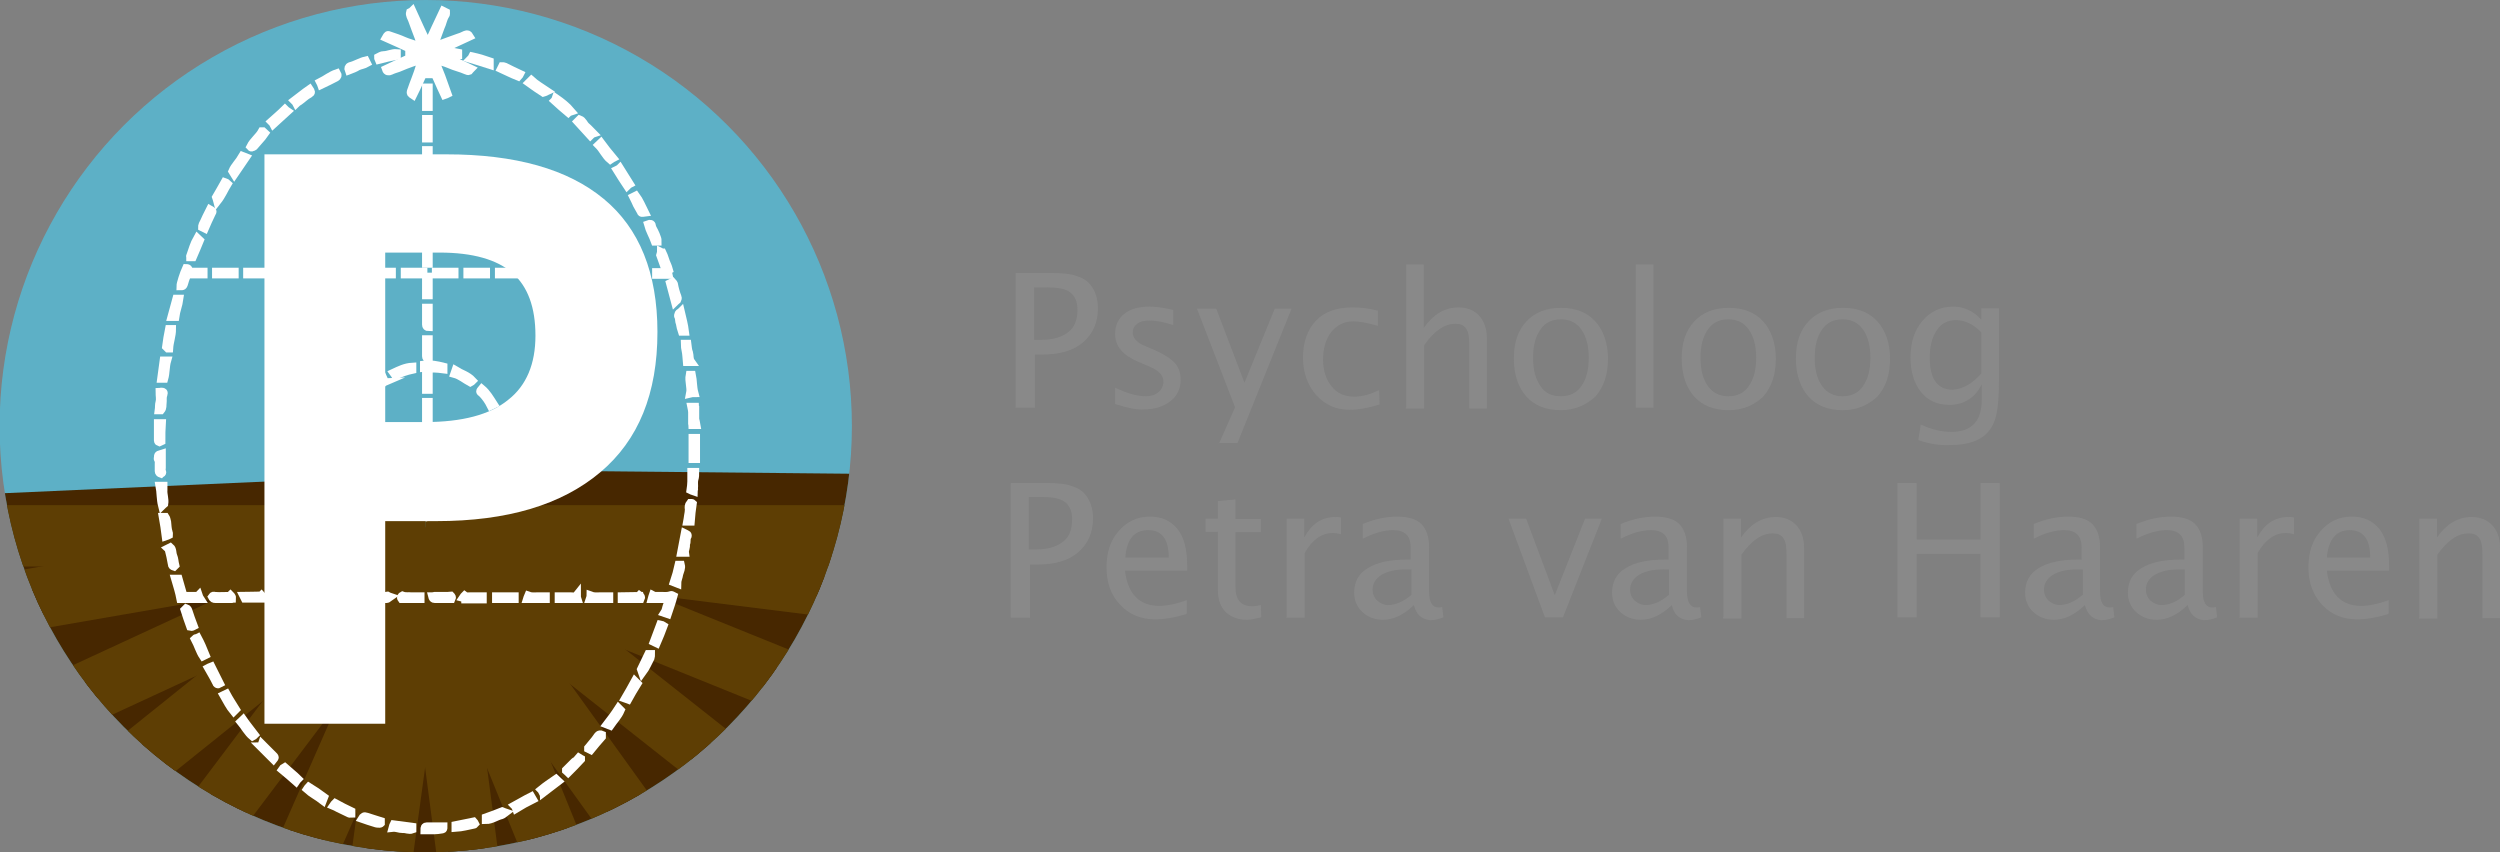 <?xml version="1.0" encoding="utf-8"?>
<!-- Generator: Adobe Illustrator 18.0.0, SVG Export Plug-In . SVG Version: 6.00 Build 0)  -->
<!DOCTYPE svg PUBLIC "-//W3C//DTD SVG 1.1//EN" "http://www.w3.org/Graphics/SVG/1.1/DTD/svg11.dtd">
<svg version="1.1" id="Layer_1" xmlns="http://www.w3.org/2000/svg" xmlns:xlink="http://www.w3.org/1999/xlink" x="0px" y="0px"
	 viewBox="1.3 594.2 610.7 208.2" enable-background="new 1.3 594.2 610.7 208.2" xml:space="preserve">
<rect x="1.3" y="594.2" width="610.7" height="208.2" fill="#808080" stroke="none"/>
<g>
	<path fill="#898989" d="M248.2,745v-32.8h8.9c2.6,0,4.6,0.2,5.9,0.7c1.4,0.4,2.6,1.1,3.5,2.2c1.1,1.4,1.8,3.3,1.8,5.7
		c0,3.5-1.2,6.2-3.6,8.3c-2.3,2-5.7,3-9.8,3h-2v13h-4.7V745z M252.7,728.4h1.9c2.8,0,4.9-0.7,6.4-1.9c1.6-1.2,2.2-3.1,2.2-5.5
		c0-1.9-0.6-3.3-1.8-4.2s-3.1-1.2-5.9-1.2h-2.9v12.8H252.7z"/>
	<path fill="#898989" d="M291.1,744.2c-2.9,0.9-5.5,1.3-7.5,1.3c-3.6,0-6.5-1.2-8.7-3.6c-2.2-2.3-3.3-5.4-3.3-9.1c0-3.7,1-6.7,3-8.9
		c2-2.3,4.5-3.5,7.6-3.5c2.9,0,5.1,1,6.8,3.1c1.6,2.1,2.3,5,2.3,8.8v1.3h-15.2c0.7,5.7,3.5,8.6,8.4,8.6c1.8,0,4-0.4,6.7-1.4v3.3
		H291.1z M276.2,730.4h10.6c0-4.5-1.7-6.7-5-6.7C278.4,723.7,276.5,725.9,276.2,730.4z"/>
	<path fill="#898989" d="M309.4,745c-1.3,0.3-2.6,0.6-3.5,0.6c-2.2,0-3.9-0.7-5.2-1.9c-1.2-1.2-1.9-3-1.9-5.4v-14.2h-3v-3.2h3v-4.3
		l4.3-0.4v4.8h6.2v3.2h-6.2v13.4c0,3.1,1.3,4.7,4.1,4.7c0.6,0,1.2-0.1,2.1-0.3L309.4,745L309.4,745z"/>
	<path fill="#898989" d="M315.6,745v-24.1h4.3v4.6c1.8-3.3,4.2-5,7.6-5c0.4,0,0.9,0,1.4,0.1v4.1c-0.8-0.2-1.4-0.3-2-0.3
		c-2.8,0-5.1,1.7-6.9,4.9v15.8h-4.5V745z"/>
	<path fill="#898989" d="M346.7,742c-2.6,2.5-5.1,3.6-7.6,3.6c-2,0-3.7-0.7-5-1.9c-1.3-1.2-2-2.8-2-4.7c0-2.7,1.1-4.7,3.3-6
		c2.2-1.4,5.4-2.1,9.5-2.1h1v-3c0-2.8-1.4-4.2-4.3-4.2c-2.2,0-4.7,0.7-7.4,2.1v-3.6c2.9-1.2,5.7-1.8,8.4-1.8s4.7,0.6,5.9,1.8
		c1.2,1.2,1.9,3.1,1.9,5.7v10.9c0,2.5,0.8,3.8,2.3,3.8c0.2,0,0.4,0,0.9-0.1l0.3,2.5c-1,0.4-2.1,0.7-3.2,0.7
		C348.6,745.5,347.2,744.3,346.7,742z M346.1,739.5v-6.2h-1.4c-2.5,0-4.3,0.4-5.9,1.3c-1.4,0.9-2.2,2.1-2.2,3.6c0,1,0.3,1.9,1.1,2.7
		c0.8,0.7,1.7,1.1,2.7,1.1C342.2,742,344.1,741.2,346.1,739.5z"/>
	<path fill="#898989" d="M378.7,745l-8.9-24.1h4.3l7,18.7l7.4-18.7h4.1l-9.5,24.1H378.7z"/>
	<path fill="#898989" d="M409.7,742c-2.6,2.5-5.1,3.6-7.6,3.6c-2,0-3.7-0.7-5-1.9c-1.3-1.2-2-2.8-2-4.7c0-2.7,1.1-4.7,3.3-6
		c2.2-1.4,5.4-2.1,9.5-2.1h1v-3c0-2.8-1.4-4.2-4.3-4.2c-2.2,0-4.7,0.7-7.4,2.1v-3.6c2.9-1.2,5.7-1.8,8.4-1.8c2.7,0,4.7,0.6,5.9,1.8
		c1.2,1.2,1.9,3.1,1.9,5.7v10.9c0,2.5,0.8,3.8,2.3,3.8c0.2,0,0.4,0,0.9-0.1l0.3,2.5c-1,0.4-2.1,0.7-3.2,0.7
		C411.5,745.5,410.2,744.3,409.7,742z M409,739.5v-6.2h-1.4c-2.5,0-4.3,0.4-5.9,1.3c-1.4,0.9-2.2,2.1-2.2,3.6c0,1,0.3,1.9,1.1,2.7
		c0.8,0.7,1.7,1.1,2.7,1.1C405.1,742,407,741.2,409,739.5z"/>
	<path fill="#898989" d="M422.3,745v-24.1h4.3v4.6c2.3-3.3,5.1-5,8.5-5c2.1,0,3.8,0.7,5,2c1.2,1.3,1.9,3.1,1.9,5.4v17.3h-4.3v-15.8
		c0-1.8-0.2-3-0.8-3.8s-1.3-1.1-2.6-1.1c-2.7,0-5.2,1.8-7.6,5.2v15.6h-4.5V745z"/>
	<path fill="#898989" d="M464.8,745v-32.8h4.7V726h15.6v-13.8h4.7V745h-4.7v-15.5h-15.6V745H464.8z"/>
	<path fill="#898989" d="M510.6,742c-2.6,2.5-5.1,3.6-7.6,3.6c-2,0-3.7-0.7-5-1.9c-1.3-1.2-2-2.8-2-4.7c0-2.7,1.1-4.7,3.3-6
		c2.2-1.4,5.4-2.1,9.5-2.1h1v-3c0-2.8-1.4-4.2-4.3-4.2c-2.2,0-4.7,0.7-7.4,2.1v-3.6c2.9-1.2,5.7-1.8,8.4-1.8c2.7,0,4.7,0.6,5.9,1.8
		c1.2,1.2,1.9,3.1,1.9,5.7v10.9c0,2.5,0.8,3.8,2.3,3.8c0.2,0,0.4,0,0.9-0.1l0.3,2.5c-1,0.4-2.1,0.7-3.2,0.7
		C512.5,745.5,511.2,744.3,510.6,742z M510.1,739.5v-6.2h-1.4c-2.5,0-4.3,0.4-5.9,1.3c-1.4,0.9-2.2,2.1-2.2,3.6c0,1,0.3,1.9,1.1,2.7
		c0.8,0.7,1.7,1.1,2.7,1.1C506.2,742,508,741.2,510.1,739.5z"/>
	<path fill="#898989" d="M535.7,742c-2.6,2.5-5.1,3.6-7.6,3.6c-2,0-3.7-0.7-5-1.9s-2-2.8-2-4.7c0-2.7,1.1-4.7,3.3-6
		c2.2-1.4,5.4-2.1,9.5-2.1h1v-3c0-2.8-1.4-4.2-4.3-4.2c-2.2,0-4.7,0.7-7.4,2.1v-3.6c2.9-1.2,5.7-1.8,8.4-1.8c2.7,0,4.7,0.6,5.9,1.8
		c1.2,1.2,1.9,3.1,1.9,5.7v10.9c0,2.5,0.8,3.8,2.3,3.8c0.2,0,0.4,0,0.9-0.1l0.3,2.5c-1,0.4-2.1,0.7-3.2,0.7
		C537.6,745.5,536.3,744.3,535.7,742z M535,739.5v-6.2h-1.4c-2.5,0-4.3,0.4-5.9,1.3c-1.5,0.9-2.2,2.1-2.2,3.6c0,1,0.3,1.9,1.1,2.7
		c0.8,0.7,1.7,1.1,2.7,1.1C531.2,742,533.1,741.2,535,739.5z"/>
	<path fill="#898989" d="M548.4,745v-24.1h4.3v4.6c1.8-3.3,4.2-5,7.6-5c0.4,0,0.9,0,1.4,0.1v4.1c-0.8-0.2-1.4-0.3-2-0.3
		c-2.8,0-5.1,1.7-6.9,4.9v15.8h-4.5V745z"/>
	<path fill="#898989" d="M584.7,744.2c-2.9,0.9-5.5,1.3-7.5,1.3c-3.6,0-6.5-1.2-8.7-3.6s-3.3-5.4-3.3-9.1c0-3.7,1-6.7,3-8.9
		c2-2.3,4.5-3.5,7.6-3.5c2.9,0,5.1,1,6.8,3.1c1.6,2.1,2.3,5,2.3,8.8v1.3h-15.2c0.7,5.7,3.5,8.6,8.4,8.6c1.8,0,4-0.4,6.7-1.4v3.3
		H584.7z M569.7,730.4h10.6c0-4.5-1.7-6.7-5-6.7C572,723.7,570.1,725.9,569.7,730.4z"/>
	<path fill="#898989" d="M592.3,745v-24.1h4.3v4.6c2.3-3.3,5.1-5,8.5-5c2.1,0,3.8,0.7,5,2c1.2,1.3,1.9,3.1,1.9,5.4v17.3h-4.3v-15.8
		c0-1.8-0.2-3-0.8-3.8s-1.3-1.1-2.6-1.1c-2.7,0-5.2,1.8-7.6,5.2v15.6h-4.5V745z"/>
</g>
<g>
	<path fill="#898989" d="M249.4,693.8v-32.9h8.9c2.6,0,4.6,0.2,5.9,0.7c1.4,0.4,2.6,1.1,3.5,2.2c1.1,1.4,1.8,3.3,1.8,5.7
		c0,3.5-1.2,6.2-3.6,8.3c-2.3,2-5.7,3-9.8,3h-2v13H249.4L249.4,693.8z M254,677.2h1.9c2.8,0,4.9-0.7,6.4-1.9
		c1.6-1.2,2.2-3.1,2.2-5.5c0-1.9-0.6-3.3-1.8-4.2c-1.2-0.9-3.1-1.2-5.9-1.2h-2.9v12.8H254z"/>
	<path fill="#898989" d="M273.7,692.9v-4c2.9,1.4,5.4,2.1,7.5,2.1c1.2,0,2.3-0.3,3.1-1c0.8-0.7,1.2-1.6,1.2-2.6
		c0-1.5-1.1-2.7-3.5-3.7l-2.6-1.1c-3.8-1.6-5.7-3.8-5.7-6.8c0-2.1,0.8-3.8,2.2-4.9c1.4-1.2,3.6-1.8,6.1-1.8c1.3,0,3,0.2,5,0.6
		l0.9,0.2v3.7c-2.5-0.8-4.3-1.1-5.8-1.1c-1.2,0-2.3,0.2-3,0.8c-0.8,0.6-1.1,1.3-1.1,2.2c0,1.3,1.1,2.5,3.2,3.3l2.1,0.9
		c2.3,1,4,2.1,5,3.2c1,1.1,1.4,2.5,1.4,4.1c0,2.1-0.8,3.9-2.5,5.2c-1.7,1.3-3.8,2-6.4,2C279.1,694.4,276.6,693.8,273.7,692.9z"/>
	<path fill="#898989" d="M299.1,702.5l3.9-8.8l-9.3-24.1h4.7l6.9,18.1l7.4-18.1h4.1l-13.2,32.8h-4.6V702.5z"/>
	<path fill="#898989" d="M338.3,693c-2.8,0.9-5.2,1.3-7.4,1.3c-3.2,0-5.9-1.2-8.1-3.6c-2.1-2.5-3.2-5.5-3.2-9.1
		c0-3.9,1.1-6.9,3.2-9.1c2.1-2.2,5.1-3.2,8.9-3.2c1.9,0,4,0.2,6.2,0.8v3.7c-2.5-0.7-4.5-1.1-6-1.1c-2.2,0-4,0.9-5.4,2.6
		c-1.3,1.7-2,3.9-2,6.7c0,2.7,0.7,4.9,2.1,6.6c1.3,1.7,3.2,2.5,5.5,2.5c2,0,4-0.6,6.1-1.6L338.3,693L338.3,693z"/>
	<path fill="#898989" d="M344.8,693.8v-35h4.3v15.5c2.3-3.3,5.1-5,8.5-5c2.1,0,3.8,0.7,5,2c1.2,1.3,1.9,3.1,1.9,5.4v17.3h-4.3v-15.8
		c0-1.8-0.2-3-0.8-3.8c-0.6-0.8-1.3-1.1-2.6-1.1c-2.7,0-5.2,1.8-7.6,5.2V694h-4.5V693.8z"/>
	<path fill="#898989" d="M382.6,694.4c-3.6,0-6.4-1.1-8.4-3.3c-2-2.2-3.1-5.4-3.1-9.3c0-3.9,1-6.9,3.1-9.1c2-2.2,4.9-3.3,8.4-3.3
		c3.6,0,6.4,1.1,8.4,3.3c2,2.2,3.1,5.4,3.1,9.1c0,3.9-1,6.9-3.1,9.3C388.8,693.1,386,694.4,382.6,694.4z M382.6,691
		c2.1,0,3.9-0.8,5-2.5c1.2-1.7,1.8-3.9,1.8-6.9c0-2.9-0.6-5.2-1.8-6.9c-1.2-1.7-2.9-2.5-5-2.5c-2.1,0-3.9,0.8-5,2.5
		c-1.2,1.7-1.8,3.9-1.8,6.9c0,3,0.6,5.2,1.8,6.9C378.7,690.2,380.3,691,382.6,691z"/>
	<path fill="#898989" d="M400.9,693.8v-35h4.3v35H400.9z"/>
	<path fill="#898989" d="M423.6,694.4c-3.6,0-6.4-1.1-8.4-3.3c-2-2.2-3.1-5.4-3.1-9.3c0-3.9,1-6.9,3.1-9.1c2-2.2,4.9-3.3,8.4-3.3
		c3.6,0,6.4,1.1,8.4,3.3c2,2.2,3.1,5.4,3.1,9.1c0,3.9-1,6.9-3.1,9.3C429.9,693.1,427.1,694.4,423.6,694.4z M423.5,691
		c2.1,0,3.9-0.8,5-2.5c1.2-1.7,1.8-3.9,1.8-6.9c0-2.9-0.6-5.2-1.8-6.9s-2.9-2.5-5-2.5s-3.9,0.8-5,2.5c-1.2,1.7-1.8,3.9-1.8,6.9
		c0,3,0.6,5.2,1.8,6.9C419.7,690.2,421.4,691,423.5,691z"/>
	<path fill="#898989" d="M451.5,694.4c-3.6,0-6.4-1.1-8.4-3.3c-2-2.2-3.1-5.4-3.1-9.3c0-3.9,1-6.9,3.1-9.1c2-2.2,4.9-3.3,8.4-3.3
		c3.6,0,6.4,1.1,8.4,3.3c2,2.2,3.1,5.4,3.1,9.1c0,3.9-1,6.9-3.1,9.3C457.7,693.1,455,694.4,451.5,694.4z M451.4,691
		c2.1,0,3.9-0.8,5-2.5c1.2-1.7,1.8-3.9,1.8-6.9c0-2.9-0.6-5.2-1.8-6.9s-2.9-2.5-5-2.5c-2.1,0-3.9,0.8-5,2.5
		c-1.2,1.7-1.8,3.9-1.8,6.9c0,3,0.6,5.2,1.8,6.9C447.6,690.2,449.3,691,451.4,691z"/>
	<path fill="#898989" d="M469.9,701.7l0.6-3.8c2.6,1.2,5,1.8,7.5,1.8c4.9,0,7.4-2.6,7.4-7.8v-3.8c-0.8,1.6-1.8,2.8-3.2,3.7
		c-1.4,0.9-3,1.3-4.7,1.3c-2.9,0-5.2-1-6.9-3.1c-1.7-2.1-2.6-4.9-2.6-8.5c0-3.7,1-6.7,2.9-8.9c1.9-2.3,4.5-3.5,7.5-3.5
		c2.7,0,5,1.1,6.9,3.2v-2.8h4.3v17.5c0,3.8-0.2,6.6-0.6,8.4c-0.4,1.8-1.1,3.3-2.2,4.5c-1.9,2-4.9,3-8.9,3
		C475.1,703.1,472.5,702.6,469.9,701.7z M485.3,685.4v-10c-1.9-2-4-3-6.2-3c-2,0-3.6,0.8-4.7,2.5c-1.1,1.6-1.7,3.8-1.7,6.7
		c0,5.2,1.9,7.8,5.6,7.8C480.6,689.3,483.1,688,485.3,685.4z"/>
</g>
<g>
	<g>
		<circle id="XMLID_2_" fill="#5DB0C6" cx="105.3" cy="698.3" r="104.1"/>
	</g>
	<g>
		<g>
			<g>
				<defs>
					<circle id="SVGID_55_" cx="105.3" cy="698.3" r="104.1"/>
				</defs>
				<clipPath id="SVGID_1_">
					<use xlink:href="#SVGID_55_"  overflow="visible"/>
				</clipPath>
				
					<line clip-path="url(#SVGID_1_)" fill="none" stroke="#472700" stroke-width="30" stroke-miterlimit="10" x1="105.3" y1="725.1" x2="105.3" y2="853.2"/>
			</g>
		</g>
	</g>
	<g>
		<g>
			<g>
				<defs>
					<circle id="SVGID_57_" cx="105.3" cy="698.3" r="104.1"/>
				</defs>
				<clipPath id="SVGID_2_">
					<use xlink:href="#SVGID_57_"  overflow="visible"/>
				</clipPath>
				
					<line clip-path="url(#SVGID_2_)" fill="none" stroke="#472700" stroke-width="30" stroke-miterlimit="10" x1="105.3" y1="725.1" x2="138.7" y2="847.8"/>
			</g>
		</g>
	</g>
	<g>
		<g>
			<g>
				<defs>
					<circle id="SVGID_59_" cx="105.3" cy="698.3" r="104.1"/>
				</defs>
				<clipPath id="SVGID_3_">
					<use xlink:href="#SVGID_59_"  overflow="visible"/>
				</clipPath>
				
					<line clip-path="url(#SVGID_3_)" fill="none" stroke="#472700" stroke-width="30" stroke-miterlimit="10" x1="105.3" y1="725.1" x2="170.3" y2="841.5"/>
			</g>
		</g>
	</g>
	<g>
		<g>
			<g>
				<defs>
					<circle id="SVGID_61_" cx="105.3" cy="698.3" r="104.1"/>
				</defs>
				<clipPath id="SVGID_4_">
					<use xlink:href="#SVGID_61_"  overflow="visible"/>
				</clipPath>
				
					<line clip-path="url(#SVGID_4_)" fill="none" stroke="#472700" stroke-width="30" stroke-miterlimit="10" x1="105.3" y1="725.1" x2="207.6" y2="831"/>
			</g>
		</g>
	</g>
	<g>
		<g>
			<g>
				<defs>
					<circle id="SVGID_63_" cx="105.3" cy="698.3" r="104.1"/>
				</defs>
				<clipPath id="SVGID_5_">
					<use xlink:href="#SVGID_63_"  overflow="visible"/>
				</clipPath>
				
					<line clip-path="url(#SVGID_5_)" fill="none" stroke="#472700" stroke-width="30" stroke-miterlimit="10" x1="105.3" y1="725.1" x2="225.7" y2="794.5"/>
			</g>
		</g>
	</g>
	<g>
		<g>
			<g>
				<defs>
					<circle id="SVGID_65_" cx="105.3" cy="698.3" r="104.1"/>
				</defs>
				<clipPath id="SVGID_6_">
					<use xlink:href="#SVGID_65_"  overflow="visible"/>
				</clipPath>
				
					<line clip-path="url(#SVGID_6_)" fill="none" stroke="#472700" stroke-width="30" stroke-miterlimit="10" x1="105.3" y1="725.1" x2="231.1" y2="758"/>
			</g>
		</g>
	</g>
	<g>
		<g>
			<g>
				<defs>
					<circle id="SVGID_67_" cx="105.3" cy="698.3" r="104.1"/>
				</defs>
				<clipPath id="SVGID_7_">
					<use xlink:href="#SVGID_67_"  overflow="visible"/>
				</clipPath>
				
					<line clip-path="url(#SVGID_7_)" fill="none" stroke="#472700" stroke-width="30" stroke-miterlimit="10" x1="105.3" y1="723.9" x2="226.8" y2="725.1"/>
			</g>
		</g>
	</g>
	<g>
		<g>
			<g>
				<defs>
					<circle id="SVGID_69_" cx="105.3" cy="698.3" r="104.1"/>
				</defs>
				<clipPath id="SVGID_8_">
					<use xlink:href="#SVGID_69_"  overflow="visible"/>
				</clipPath>
				
					<line clip-path="url(#SVGID_8_)" fill="none" stroke="#472700" stroke-width="30" stroke-miterlimit="10" x1="107.4" y1="725.1" x2="44" y2="832.3"/>
			</g>
		</g>
	</g>
	<g>
		<g>
			<g>
				<defs>
					<circle id="SVGID_71_" cx="105.3" cy="698.3" r="104.1"/>
				</defs>
				<clipPath id="SVGID_9_">
					<use xlink:href="#SVGID_71_"  overflow="visible"/>
				</clipPath>
				
					<line clip-path="url(#SVGID_9_)" fill="none" stroke="#472700" stroke-width="30" stroke-miterlimit="10" x1="105.3" y1="726" x2="13.1" y2="821"/>
			</g>
		</g>
	</g>
	<g>
		<g>
			<g>
				<defs>
					<circle id="SVGID_73_" cx="105.3" cy="698.3" r="104.1"/>
				</defs>
				<clipPath id="SVGID_10_">
					<use xlink:href="#SVGID_73_"  overflow="visible"/>
				</clipPath>
				
					<line clip-path="url(#SVGID_10_)" fill="none" stroke="#472700" stroke-width="30" stroke-miterlimit="10" x1="105.3" y1="723.9" x2="-30.4" y2="813.5"/>
			</g>
		</g>
	</g>
	<g>
		<g>
			<g>
				<defs>
					<circle id="SVGID_75_" cx="105.3" cy="698.3" r="104.1"/>
				</defs>
				<clipPath id="SVGID_11_">
					<use xlink:href="#SVGID_75_"  overflow="visible"/>
				</clipPath>
				
					<line clip-path="url(#SVGID_11_)" fill="none" stroke="#472700" stroke-width="30" stroke-miterlimit="10" x1="105.3" y1="723.9" x2="-57.7" y2="775"/>
			</g>
		</g>
	</g>
	<g>
		<g>
			<g>
				<defs>
					<circle id="SVGID_77_" cx="105.3" cy="698.3" r="104.1"/>
				</defs>
				<clipPath id="SVGID_12_">
					<use xlink:href="#SVGID_77_"  overflow="visible"/>
				</clipPath>
				
					<line clip-path="url(#SVGID_12_)" fill="none" stroke="#472700" stroke-width="30" stroke-miterlimit="10" x1="105.3" y1="725.1" x2="-56.1" y2="732.3"/>
			</g>
		</g>
	</g>
	<g>
		<g>
			<g>
				<defs>
					<circle id="SVGID_79_" cx="105.3" cy="698.3" r="104.1"/>
				</defs>
				<clipPath id="SVGID_13_">
					<use xlink:href="#SVGID_79_"  overflow="visible"/>
				</clipPath>
				
					<line clip-path="url(#SVGID_13_)" fill="none" stroke="#472700" stroke-width="30" stroke-miterlimit="10" x1="110" y1="725.1" x2="70.8" y2="852.5"/>
			</g>
		</g>
	</g>
	<g>
		<g>
			<g>
				<defs>
					<circle id="SVGID_81_" cx="105.3" cy="698.3" r="104.1"/>
				</defs>
				<clipPath id="SVGID_14_">
					<use xlink:href="#SVGID_81_"  overflow="visible"/>
				</clipPath>
				
					<line clip-path="url(#SVGID_14_)" fill="none" stroke="#5E3E04" stroke-width="15" stroke-miterlimit="10" x1="89" y1="844.5" x2="105.3" y2="725.1"/>
			</g>
		</g>
	</g>
	<g>
		<g>
			<g>
				<defs>
					<circle id="SVGID_83_" cx="105.3" cy="698.3" r="104.1"/>
				</defs>
				<clipPath id="SVGID_15_">
					<use xlink:href="#SVGID_83_"  overflow="visible"/>
				</clipPath>
				
					<line clip-path="url(#SVGID_15_)" fill="none" stroke="#5E3E04" stroke-width="15" stroke-miterlimit="10" x1="58.1" y1="843.1" x2="110" y2="725.1"/>
			</g>
		</g>
	</g>
	<g>
		<g>
			<g>
				<defs>
					<circle id="SVGID_85_" cx="105.3" cy="698.3" r="104.1"/>
				</defs>
				<clipPath id="SVGID_16_">
					<use xlink:href="#SVGID_85_"  overflow="visible"/>
				</clipPath>
				
					<line clip-path="url(#SVGID_16_)" fill="none" stroke="#5E3E04" stroke-width="15" stroke-miterlimit="10" x1="30.5" y1="824.3" x2="105.3" y2="725.1"/>
			</g>
		</g>
	</g>
	<g>
		<g>
			<g>
				<defs>
					<circle id="SVGID_87_" cx="105.3" cy="698.3" r="104.1"/>
				</defs>
				<clipPath id="SVGID_17_">
					<use xlink:href="#SVGID_87_"  overflow="visible"/>
				</clipPath>
				
					<line clip-path="url(#SVGID_17_)" fill="none" stroke="#5E3E04" stroke-width="15" stroke-miterlimit="10" x1="8.5" y1="801.6" x2="105.3" y2="723.9"/>
			</g>
		</g>
	</g>
	<g>
		<g>
			<g>
				<defs>
					<circle id="SVGID_89_" cx="105.3" cy="698.3" r="104.1"/>
				</defs>
				<clipPath id="SVGID_18_">
					<use xlink:href="#SVGID_89_"  overflow="visible"/>
				</clipPath>
				
					<line clip-path="url(#SVGID_18_)" fill="none" stroke="#5E3E04" stroke-width="15" stroke-miterlimit="10" x1="-13.4" y1="780" x2="105.3" y2="725.1"/>
			</g>
		</g>
	</g>
	<g>
		<g>
			<g>
				<defs>
					<circle id="SVGID_91_" cx="105.3" cy="698.3" r="104.1"/>
				</defs>
				<clipPath id="SVGID_19_">
					<use xlink:href="#SVGID_91_"  overflow="visible"/>
				</clipPath>
				
					<line clip-path="url(#SVGID_19_)" fill="none" stroke="#5E3E04" stroke-width="15" stroke-miterlimit="10" x1="-25" y1="746.5" x2="105.3" y2="723.9"/>
			</g>
		</g>
	</g>
	<g>
		<g>
			<g>
				<defs>
					<circle id="SVGID_93_" cx="105.3" cy="698.3" r="104.1"/>
				</defs>
				<clipPath id="SVGID_20_">
					<use xlink:href="#SVGID_93_"  overflow="visible"/>
				</clipPath>
				
					<line clip-path="url(#SVGID_20_)" fill="none" stroke="#5E3E04" stroke-width="15" stroke-miterlimit="10" x1="-32.6" y1="725.1" x2="105.3" y2="725.1"/>
			</g>
		</g>
	</g>
	<g>
		<g>
			<g>
				<defs>
					<circle id="SVGID_95_" cx="105.3" cy="698.3" r="104.1"/>
				</defs>
				<clipPath id="SVGID_21_">
					<use xlink:href="#SVGID_95_"  overflow="visible"/>
				</clipPath>
				
					<line clip-path="url(#SVGID_21_)" fill="none" stroke="#5E3E04" stroke-width="15" stroke-miterlimit="10" x1="121.2" y1="846.5" x2="105.3" y2="725.1"/>
			</g>
		</g>
	</g>
	<g>
		<g>
			<g>
				<defs>
					<circle id="SVGID_97_" cx="105.3" cy="698.3" r="104.1"/>
				</defs>
				<clipPath id="SVGID_22_">
					<use xlink:href="#SVGID_97_"  overflow="visible"/>
				</clipPath>
				
					<line clip-path="url(#SVGID_22_)" fill="none" stroke="#5E3E04" stroke-width="15" stroke-miterlimit="10" x1="154.1" y1="845.1" x2="105.3" y2="725.1"/>
			</g>
		</g>
	</g>
	<g>
		<g>
			<g>
				<defs>
					<circle id="SVGID_99_" cx="105.3" cy="698.3" r="104.1"/>
				</defs>
				<clipPath id="SVGID_23_">
					<use xlink:href="#SVGID_99_"  overflow="visible"/>
				</clipPath>
				
					<line clip-path="url(#SVGID_23_)" fill="none" stroke="#5E3E04" stroke-width="15" stroke-miterlimit="10" x1="185.2" y1="836.1" x2="105.3" y2="725.1"/>
			</g>
		</g>
	</g>
	<g>
		<g>
			<g>
				<defs>
					<circle id="SVGID_101_" cx="105.3" cy="698.3" r="104.1"/>
				</defs>
				<clipPath id="SVGID_24_">
					<use xlink:href="#SVGID_101_"  overflow="visible"/>
				</clipPath>
				
					<line clip-path="url(#SVGID_24_)" fill="none" stroke="#5E3E04" stroke-width="15" stroke-miterlimit="10" x1="199.5" y1="798.3" x2="105.3" y2="723.9"/>
			</g>
		</g>
	</g>
	<g>
		<g>
			<g>
				<defs>
					<circle id="SVGID_103_" cx="105.3" cy="698.3" r="104.1"/>
				</defs>
				<clipPath id="SVGID_25_">
					<use xlink:href="#SVGID_103_"  overflow="visible"/>
				</clipPath>
				
					<line clip-path="url(#SVGID_25_)" fill="none" stroke="#5E3E04" stroke-width="15" stroke-miterlimit="10" x1="209.4" y1="767.2" x2="105.3" y2="725.1"/>
			</g>
		</g>
	</g>
	<g>
		<g>
			<g>
				<defs>
					<circle id="SVGID_105_" cx="105.3" cy="698.3" r="104.1"/>
				</defs>
				<clipPath id="SVGID_26_">
					<use xlink:href="#SVGID_105_"  overflow="visible"/>
				</clipPath>
				
					<line clip-path="url(#SVGID_26_)" fill="none" stroke="#5E3E04" stroke-width="15" stroke-miterlimit="10" x1="217.4" y1="739.1" x2="105.3" y2="725.1"/>
			</g>
		</g>
	</g>
	<g>
		<g>
			<g>
				<defs>
					<circle id="SVGID_107_" cx="105.3" cy="698.3" r="104.1"/>
				</defs>
				<clipPath id="SVGID_27_">
					<use xlink:href="#SVGID_107_"  overflow="visible"/>
				</clipPath>
				
					<line clip-path="url(#SVGID_27_)" fill="none" stroke="#5E3E04" stroke-width="15" stroke-miterlimit="10" x1="216.5" y1="725.1" x2="105.3" y2="725.1"/>
			</g>
		</g>
	</g>
</g>
<g>
	<path fill="#FFFFFF" d="M161.9,675.3c0,15-4.6,26.4-14,34.3c-9.4,7.9-22.6,11.9-40,11.9H95.4V771H65.9V631.9h44.4
		c16.9,0,29.7,3.6,38.5,10.9C157.5,650,161.9,660.9,161.9,675.3z M95.4,697.3h9.7c9.1,0,15.9-1.8,20.3-5.4c4.5-3.5,6.7-8.8,6.7-15.7
		c0-7-1.9-12-5.6-15.3c-3.8-3.3-9.7-5-17.8-5H95.4V697.3z"/>
</g>
<g>
	<path fill="#FFFFFF" stroke="#FFFFFF" stroke-width="2" stroke-miterlimit="10" d="M109,607.6c2.4,1.1,4.8,2.2,7.3,3.4
		c-0.2,0.2-0.3,0.4-0.4,0.5c-0.2,0.1-0.5,0-0.7-0.1c-1.3-0.6-2.8-0.9-4.1-1.5c-1.1-0.5-2.4-0.7-3.7-1.5c0.6,1.7,1.1,3.1,1.7,4.5
		c0.5,1.4,1,2.8,1.5,4.2c-0.2,0.1-0.4,0.2-0.7,0.3c-1.2-2.5-2.2-5.1-3.6-7.7c-0.2,1,0,1.8-0.1,2.6c-0.2,0-0.3,0-0.6,0
		c0-0.5,0-1.1,0-1.7c-0.1,0-0.1,0-0.2,0c-0.5,1.1-1.1,2.2-1.6,3.4c-0.5,1.1-1,2.2-1.6,3.4c-0.6-0.4-0.6-0.4-0.5-0.9
		c0.7-2.1,1.6-4.1,2.2-6.2c0.2-0.6,0.5-1.1,0.8-1.8c-0.4,0.2-0.5,0.2-0.7,0.3c-0.6,0.2-1.2,0.4-1.8,0.6c-1.2,0.4-2.4,0.9-3.6,1.4
		c-0.6,0.2-1.3,0.4-1.9,0.7c-0.4,0.2-0.9,0.2-1.1-0.4c2.4-1.1,4.8-2.3,7.5-3.5c-0.7,0-1.2,0-1.8,0c0-0.2,0-0.4,0-0.6
		c0.4-0.1,0.8-0.2,1.3-0.4c-2.4-1.1-4.7-2.2-7-3.2c0.4-0.7,0.4-0.7,0.9-0.5c1.2,0.4,2.4,0.8,3.5,1.3c1.1,0.5,2.3,0.7,3.4,1.3
		c0.2,0.2,0.6,0.1,1,0.2c-0.1-0.2-0.1-0.4-0.2-0.5c-0.2-0.6-0.4-1.2-0.6-1.8c-0.5-1.4-1.1-2.8-1.6-4.3c-0.2-0.6-0.7-1.2-0.5-1.9
		c0.2-0.1,0.4-0.2,0.5-0.3c1.2,2.7,2.5,5.4,3.8,8.2c1.3-2.8,2.5-5.5,3.8-8.2c0.2,0.1,0.4,0.2,0.6,0.3c0,0.2,0.1,0.5-0.1,0.7
		c-0.6,0.9-0.7,2-1.2,3c-0.4,1-0.7,2-1.1,3c-0.2,0.5-0.4,1.1-0.7,1.7c0.5-0.1,0.8-0.2,1.1-0.3c1.6-0.7,3.2-1.2,4.8-1.8
		c0.7-0.2,1.4-0.5,2-0.8c0.5-0.2,0.7-0.1,1,0.4c-2.4,1.1-4.7,2.2-7.1,3.3c1.5,0.2,2.9,0.4,4.3,0.7c0,0.2,0,0.4,0,0.5
		c-0.1,0-0.1,0.1-0.2,0.1c-0.5,0-1,0-1.5-0.2c-0.4-0.2-0.9,0.1-1.4-0.2c-0.4-0.2-0.9,0-1.4,0C109,607.5,109,607.6,109,607.6z"/>
	<path fill="#FFFFFF" stroke="#FFFFFF" stroke-width="2" stroke-miterlimit="10" d="M105.6,703.8c-0.6,0.3-1.1-0.1-1.5-0.4
		c-0.4-0.4-0.7-0.9-0.6-1.5c0.1-1.4,0.7-2,2.1-2c1.3,0,1.9,0.6,2,2c0,0.6-0.2,1.2-0.6,1.6C106.7,703.6,106.3,704.1,105.6,703.8z"/>
	<path fill="#FFFFFF" stroke="#FFFFFF" stroke-width="2" stroke-miterlimit="10" d="M44.1,735.6c0.3,0,0.6,0,0.8,0
		c0.4,1.4,0.8,2.8,1.2,4.2c1.2,0,2.4,0,3.5,0c0.1,0,0.1-0.1,0.2-0.2c0.1,0.3,0.2,0.6,0.4,0.9c-1.7,0-3.2,0-4.8,0
		C45.1,738.9,44.6,737.3,44.1,735.6z"/>
	<path fill="#FFFFFF" stroke="#FFFFFF" stroke-width="2" stroke-miterlimit="10" d="M164.4,744.2c-0.3-0.1-0.5-0.2-0.8-0.3
		c0.4-0.6,0.4-1.2,0.6-1.7c0.2-0.5,0.4-1,0.5-1.7c-1.4,0-2.7,0-4.2,0c0.1-0.4,0.2-0.6,0.3-0.9c0.2,0.1,0.3,0.2,0.4,0.2
		c0.6,0,1.1,0,1.7,0c0.8,0,1.5,0.1,2.3-0.2c0.1-0.1,0.4,0.1,0.6,0.2C165.4,741.3,164.9,742.7,164.4,744.2z"/>
	<path fill="#FFFFFF" stroke="#FFFFFF" stroke-width="2" stroke-miterlimit="10" d="M46.9,661.2c0,0.2,0,0.3,0,0.4
		c-0.3,0.6-0.5,1.3-0.7,2c-0.2,0.5-0.2,0.5-0.8,0.5c0-0.6,0.8-3.1,1.4-4.4c0.6,0,0.6,0.4,0.6,0.9c0.6,0,1.2,0,1.8,0
		c0.6,0,1.2,0,1.8,0c0,0.3,0,0.4,0,0.6C49.5,661.2,48.2,661.2,46.9,661.2z"/>
	<path fill="#FFFFFF" stroke="#FFFFFF" stroke-width="2" stroke-miterlimit="10" d="M171.3,706.3c-0.3,0-0.5,0-0.8,0
		c0-1.7,0-3.4,0-5.1c0.2,0,0.5,0,0.8,0C171.3,702.8,171.3,704.5,171.3,706.3z"/>
	<path fill="#FFFFFF" stroke="#FFFFFF" stroke-width="2" stroke-miterlimit="10" d="M40.7,702c-0.2,0.1-0.3,0.1-0.5,0.2
		c-0.3-0.1-0.3-0.3-0.3-0.6c0-1.3,0-2.6,0-4c0.3,0,0.5,0,0.9,0C40.7,699,40.7,700.4,40.7,702z"/>
	<path fill="#FFFFFF" stroke="#FFFFFF" stroke-width="2" stroke-miterlimit="10" d="M105,797c0-0.7,0.1-0.9,0.5-0.9
		c1.4,0,2.7,0,4.1,0c0,0.7,0,0.6-0.4,0.7c-0.6,0.1-1.3,0.2-1.9,0.2c-0.6,0-1.3,0-1.9,0C105.2,797,105.1,797,105,797z"/>
	<path fill="#FFFFFF" stroke="#FFFFFF" stroke-width="2" stroke-miterlimit="10" d="M88,704.7c-0.2,0-0.4,0-0.6,0
		c-0.3-1.5-0.4-2.9-0.2-4.4c0-0.1,0.1-0.2,0.2-0.2c0.2,0.1,0.4,0.1,0.6,0.2C88,701.7,88,703.2,88,704.7z"/>
	<path fill="#FFFFFF" stroke="#FFFFFF" stroke-width="2" stroke-miterlimit="10" d="M76.3,787c0.2-0.3,0.3-0.5,0.4-0.6
		c1.3,0.8,2.5,1.6,3.7,2.5c-0.1,0.2-0.2,0.5-0.3,0.8C78.8,788.7,77.4,788,76.3,787z"/>
	<path fill="#FFFFFF" stroke="#FFFFFF" stroke-width="2" stroke-miterlimit="10" d="M170.7,714.2c-0.3-0.1-0.5-0.2-0.7-0.3
		c0.1-0.7,0.2-1.4,0.2-2.1c0-0.7,0-1.5,0-2.3c0.3,0,0.6,0,0.9,0c0,0.6,0,1.2-0.2,1.8c-0.2,0.7,0,1.5-0.1,2.2
		C170.9,713.7,170.7,714,170.7,714.2z"/>
	<path fill="#FFFFFF" stroke="#FFFFFF" stroke-width="2" stroke-miterlimit="10" d="M123.1,701.8c0.4,0,0.6,0,0.9,0
		c-0.1,0.7,0.2,1.3-0.2,1.9c0.2,0.9-0.3,1.6-0.2,2.5c-0.3,0-0.6,0-0.9,0C123.1,704.8,123.2,703.4,123.1,701.8z"/>
	<path fill="#FFFFFF" stroke="#FFFFFF" stroke-width="2" stroke-miterlimit="10" d="M91.9,690.6c-0.2-0.2-0.3-0.3-0.5-0.5
		c0.3-0.5,0.7-0.8,1.1-1.2c0.4-0.4,0.8-0.8,1.2-1.2c0.4-0.3,0.8-0.6,1.3-1c0.1,0.2,0.1,0.4,0.2,0.5c0.1,0.1,0.1,0.2,0.2,0.2
		c-0.7,0.3-1.2,1-1.7,1.5C93,689.5,92.5,690.1,91.9,690.6z"/>
	<path fill="#FFFFFF" stroke="#FFFFFF" stroke-width="2" stroke-miterlimit="10" d="M151,632.8c-0.2,0.1-0.3,0.2-0.6,0.4
		c-1.2-1-1.8-2.5-2.9-3.6c0.2-0.2,0.4-0.3,0.6-0.5C149,630.3,149.9,631.5,151,632.8z"/>
	<path fill="#FFFFFF" stroke="#FFFFFF" stroke-width="2" stroke-miterlimit="10" d="M58.5,636.8c-0.2-0.3-0.2-0.5-0.4-0.8
		c0.5-1.2,1.6-2.2,2.4-3.6c0.2,0.1,0.5,0.2,0.8,0.3C60.4,634,59.5,635.3,58.5,636.8z"/>
	<path fill="#FFFFFF" stroke="#FFFFFF" stroke-width="2" stroke-miterlimit="10" d="M51.3,650c-0.2-0.1-0.4-0.2-0.6-0.3
		c0-0.2,0-0.4,0.1-0.6c0.3-0.6,0.6-1.2,0.9-1.9c0.3-0.6,0.6-1.2,0.9-1.8c0.7,0.4,0.7,0.4,0.4,0.9C52.4,647.6,51.8,648.8,51.3,650z"
		/>
	<path fill="#FFFFFF" stroke="#FFFFFF" stroke-width="2" stroke-miterlimit="10" d="M113.8,718.2c-0.1-0.2-0.2-0.4-0.4-0.6
		c1.3-0.8,2.6-1.4,3.7-2.5c0.1,0.2,0.3,0.4,0.4,0.6C117,716.4,115.3,717.6,113.8,718.2z"/>
	<path fill="#FFFFFF" stroke="#FFFFFF" stroke-width="2" stroke-miterlimit="10" d="M47.8,747.3c-0.5-1.4-1-2.8-1.4-4.1
		c0.1-0.1,0.3-0.3,0.4-0.4c0.3,0.1,0.4,0.3,0.5,0.6c0.4,1.2,0.8,2.4,1.3,3.7C48.4,747.2,48.2,747.4,47.8,747.3z"/>
	<path fill="#FFFFFF" stroke="#FFFFFF" stroke-width="2" stroke-miterlimit="10" d="M158.2,758.5c-0.1-0.3-0.2-0.5-0.3-0.8
		c0.5-1.1,1.2-2.4,1.8-3.7c0.2,0,0.3,0,0.6,0c0,0.3,0,0.6-0.1,0.9C159.6,756,159.1,757.3,158.2,758.5z"/>
	<path fill="#FFFFFF" stroke="#FFFFFF" stroke-width="2" stroke-miterlimit="10" d="M90.9,711.6c-0.2,0.1-0.5,0.2-0.7,0.3
		c-0.9-1.3-1.6-2.7-2.1-4.3c0.3,0,0.5-0.1,0.6,0c0.2,0.1,0.3,0.3,0.4,0.6C89.7,709.4,90.2,710.6,90.9,711.6z"/>
	<path fill="#FFFFFF" stroke="#FFFFFF" stroke-width="2" stroke-miterlimit="10" d="M152,635.7c0.2-0.1,0.5-0.2,0.7-0.4
		c0.8,1.3,1.6,2.5,2.4,3.8c-0.2,0.1-0.4,0.3-0.6,0.5C153.7,638.4,152.8,637,152,635.7z"/>
	<path fill="#FFFFFF" stroke="#FFFFFF" stroke-width="2" stroke-miterlimit="10" d="M73.7,619.4c-0.1-0.2-0.3-0.4-0.5-0.6
		c1.2-0.9,2.4-1.9,3.7-2.8c0.4,0.6,0.5,0.8,0,1.1c-1,0.5-1.7,1.3-2.6,1.9C74.2,619.1,73.9,619.2,73.7,619.4z"/>
	<path fill="#FFFFFF" stroke="#FFFFFF" stroke-width="2" stroke-miterlimit="10" d="M140.1,621.7c-1.2-1-2.2-1.9-3.3-2.9
		c0.1-0.1,0.2-0.3,0.3-0.6c1.3,0.9,2.6,1.9,3.7,3.2C140.5,621.5,140.2,621.6,140.1,621.7z"/>
	<path fill="#FFFFFF" stroke="#FFFFFF" stroke-width="2" stroke-miterlimit="10" d="M70.8,781.6c1.1,1,2.3,1.9,3.3,2.9
		c-0.1,0.1-0.3,0.3-0.5,0.6c-1-0.9-2.2-1.9-3.4-2.9C70.4,781.9,70.6,781.7,70.8,781.6z"/>
	<path fill="#FFFFFF" stroke="#FFFFFF" stroke-width="2" stroke-miterlimit="10" d="M127.4,791.7c-0.1-0.3-0.2-0.5-0.4-0.7
		c1.3-0.7,2.6-1.5,4-2.2c0.1,0.2,0.2,0.4,0.4,0.7C130,790.2,128.7,790.9,127.4,791.7z"/>
	<path fill="#FFFFFF" stroke="#FFFFFF" stroke-width="2" stroke-miterlimit="10" d="M156,642.3c0.2-0.1,0.4-0.2,0.6-0.3
		c0.9,1.2,1.5,2.7,2.2,4.1c-0.8,0.1-0.8,0.2-1-0.3c-0.3-0.5-0.6-1.1-0.9-1.6C156.6,643.5,156.3,642.9,156,642.3z"/>
	<path fill="#FFFFFF" stroke="#FFFFFF" stroke-width="2" stroke-miterlimit="10" d="M124,792.4c0.3,0.1,0.4,0.2,0.7,0.3
		c-0.4,0.3-0.6,0.5-0.9,0.6c-1.3,0.3-2.4,1.2-3.8,1.2c0-0.2,0-0.4,0-0.6C121.4,793.4,122.8,792.9,124,792.4z"/>
	<path fill="#FFFFFF" stroke="#FFFFFF" stroke-width="2" stroke-miterlimit="10" d="M62.5,630c0.7-1.4,2.1-2.4,2.8-3.7
		c0.1,0,0.2,0,0.2,0c0.1,0.1,0.3,0.2,0.5,0.4c-0.3,0.4-0.5,0.7-0.7,1c-0.7,0.8-1.3,1.5-2,2.3c-0.1,0.1-0.4,0.1-0.6,0.2
		C62.6,630.2,62.6,630.1,62.5,630z"/>
	<path fill="#FFFFFF" stroke="#FFFFFF" stroke-width="2" stroke-miterlimit="10" d="M71.5,621.4c-1.2,1.1-2.3,2.1-3.4,3.1
		c-0.1-0.2-0.3-0.4-0.5-0.6c1-0.9,2.2-1.9,3.3-3C71.1,621.1,71.2,621.2,71.5,621.4z"/>
	<path fill="#FFFFFF" stroke="#FFFFFF" stroke-width="2" stroke-miterlimit="10" d="M119,689.2c1.2,1,2,2.4,2.9,3.8
		c-0.2,0.1-0.5,0.2-0.7,0.3c-0.6-1.2-1.3-2.2-2.2-3.1C118.5,689.9,118.5,689.8,119,689.2z"/>
	<path fill="#FFFFFF" stroke="#FFFFFF" stroke-width="2" stroke-miterlimit="10" d="M41.4,717.3c-0.1,0.1-0.3,0.2-0.5,0.4
		c-0.4-1.6-0.3-3.2-0.6-4.8c0.2,0,0.3,0,0.4,0c0.1,0,0.3,0,0.5,0c0,0.4,0,0.7,0,1C41.1,715,41.6,716.1,41.4,717.3z"/>
	<path fill="#FFFFFF" stroke="#FFFFFF" stroke-width="2" stroke-miterlimit="10" d="M92.2,714.4c0.2-0.2,0.3-0.4,0.4-0.5
		c1.2,1.1,2.4,2,3.5,3c-0.1,0.1-0.2,0.3-0.4,0.5C94.5,716.6,93.3,715.6,92.2,714.4z"/>
	<path fill="#FFFFFF" stroke="#FFFFFF" stroke-width="2" stroke-miterlimit="10" d="M112.3,685.5c0.1-0.3,0.2-0.5,0.3-0.8
		c1.3,0.8,2.9,1.2,4.1,2.5c-0.2,0.2-0.3,0.3-0.5,0.4C114.9,686.9,113.8,685.9,112.3,685.5z"/>
	<path fill="#FFFFFF" stroke="#FFFFFF" stroke-width="2" stroke-miterlimit="10" d="M106.3,720.3c0-0.4,0-0.7,0-0.9
		c0.8-0.2,1.5,0,2.3-0.2c0.6-0.2,1.4-0.3,2.1-0.5c0.1,0.2,0.2,0.4,0.4,0.7C109.5,720,107.9,719.9,106.3,720.3z"/>
	<path fill="#FFFFFF" stroke="#FFFFFF" stroke-width="2" stroke-miterlimit="10" d="M134.9,616.5c-0.4,0.2-0.6,0.2-0.9,0.3
		c-1.1-0.7-2.4-1.6-3.5-2.4c0.2-0.2,0.4-0.4,0.6-0.6C132.1,614.7,133.4,615.5,134.9,616.5z"/>
	<path fill="#FFFFFF" stroke="#FFFFFF" stroke-width="2" stroke-miterlimit="10" d="M79.8,614.9c-0.1-0.3-0.2-0.4-0.3-0.6
		c1.4-0.7,2.6-1.7,4.1-2.2c0.3,0.5,0.1,0.8-0.2,1C82.2,613.7,81.1,614.3,79.8,614.9z"/>
	<path fill="#FFFFFF" stroke="#FFFFFF" stroke-width="2" stroke-miterlimit="10" d="M163.4,747.1c-0.5,1.4-1.1,2.8-1.7,4.2
		c-0.2-0.1-0.5-0.2-0.7-0.3c0.5-1.4,1.1-2.8,1.6-4.2C163.1,746.9,163.1,746.9,163.4,747.1z"/>
	<path fill="#FFFFFF" stroke="#FFFFFF" stroke-width="2" stroke-miterlimit="10" d="M52.2,757.4c0.2-0.1,0.4-0.3,0.7-0.4
		c0.7,1.4,1.4,2.8,2.1,4.2c-0.5,0.3-0.8,0.1-0.9-0.3c-0.3-0.6-0.6-1.2-0.9-1.7C52.8,758.5,52.5,757.9,52.2,757.4z"/>
	<path fill="#FFFFFF" stroke="#FFFFFF" stroke-width="2" stroke-miterlimit="10" d="M156.4,760.6c0.3,0.3,0.4,0.4,0.6,0.6
		c-0.8,1.3-1.6,2.6-2.3,3.9c-0.3-0.1-0.4-0.2-0.7-0.3C154.8,763.4,155.6,762.1,156.4,760.6z"/>
	<path fill="#FFFFFF" stroke="#FFFFFF" stroke-width="2" stroke-miterlimit="10" d="M58.9,767.5c-0.1,0.1-0.3,0.3-0.5,0.5
		c-1-1.2-1.7-2.6-2.5-4c0.2-0.1,0.5-0.2,0.7-0.3C57.3,765,58.1,766.2,58.9,767.5z"/>
	<path fill="#FFFFFF" stroke="#FFFFFF" stroke-width="2" stroke-miterlimit="10" d="M152.4,767.2c0.2,0.2,0.3,0.3,0.5,0.5
		c-0.6,1.4-1.6,2.4-2.5,3.7c-0.2-0.1-0.5-0.2-0.8-0.3C150.6,769.8,151.5,768.6,152.4,767.2z"/>
	<path fill="#FFFFFF" stroke="#FFFFFF" stroke-width="2" stroke-miterlimit="10" d="M86.5,611.4c-0.2-0.5,0-0.9,0.3-1
		c1.3-0.3,2.5-1.1,3.8-1.4c0.1,0.2,0.2,0.4,0.3,0.6c-0.7,0.4-1.5,0.5-2.2,0.8C88.1,610.8,87.3,611.1,86.5,611.4z"/>
	<path fill="#FFFFFF" stroke="#FFFFFF" stroke-width="2" stroke-miterlimit="10" d="M145.6,777.4c-0.2-0.1-0.4-0.2-0.6-0.3
		c0-0.1,0-0.2,0-0.2c0.7-0.9,1.5-1.7,2.1-2.6c0.2-0.3,0.5-0.9,1.2-0.6c0,0.2,0,0.3,0,0.5C147.4,775.2,146.5,776.3,145.6,777.4z"/>
	<path fill="#FFFFFF" stroke="#FFFFFF" stroke-width="2" stroke-miterlimit="10" d="M65.3,776c1,1,1.9,1.9,2.8,2.8
		c0.4,0.4,0.4,0.4,0,0.9c-1-1-2-2-3.1-3.1C65.1,776.6,65.2,776.3,65.3,776z"/>
	<path fill="#FFFFFF" stroke="#FFFFFF" stroke-width="2" stroke-miterlimit="10" d="M87.1,792.4c0,0.1,0,0.3,0,0.5
		c-0.2,0-0.4,0.1-0.5,0c-0.9-0.4-1.8-0.9-2.7-1.3c-0.4-0.2-0.7-0.4-1.2-0.6c0.2-0.3,0.3-0.4,0.5-0.6
		C84.5,791.1,85.8,791.8,87.1,792.4z"/>
	<path fill="#FFFFFF" stroke="#FFFFFF" stroke-width="2" stroke-miterlimit="10" d="M97.2,796.4c0.1-0.4,0.2-0.6,0.3-0.8
		c1.6,0.2,3,0.4,4.5,0.6c0,0.2,0,0.4,0,0.6c-0.8,0.3-1.6-0.2-2.3-0.1C98.8,796.7,98.1,796.3,97.2,796.4z"/>
	<path fill="#FFFFFF" stroke="#FFFFFF" stroke-width="2" stroke-miterlimit="10" d="M161.9,653.2c-0.3,0-0.4,0-0.6,0
		c-0.5-1.4-1.3-2.7-1.7-4.2c0.5-0.2,0.9-0.1,0.9,0.3c0.1,0.6,0.4,1,0.6,1.4c0.3,0.6,0.5,1.1,0.7,1.7
		C161.9,652.6,161.9,652.9,161.9,653.2z"/>
	<path fill="#FFFFFF" stroke="#FFFFFF" stroke-width="2" stroke-miterlimit="10" d="M104.9,684c0-0.3,0-0.5,0-0.7
		c1.6-0.2,3.1,0.1,4.7,0.5c0,0.2,0,0.4,0,0.6c-0.8-0.1-1.6-0.2-2.3-0.2C106.5,684.3,105.8,683.9,104.9,684z"/>
	<path fill="#FFFFFF" stroke="#FFFFFF" stroke-width="2" stroke-miterlimit="10" d="M145.5,627.3c-1-1.1-2-2.2-3.1-3.4
		c0.2-0.2,0.3-0.3,0.5-0.5c0.8,0.3,1,1.2,1.6,1.7c0.6,0.5,1.1,1.1,1.7,1.7C145.9,626.9,145.7,627.1,145.5,627.3z"/>
	<path fill="#FFFFFF" stroke="#FFFFFF" stroke-width="2" stroke-miterlimit="10" d="M119.8,713.4c-0.2-0.1-0.3-0.2-0.4-0.3
		c0-0.6,0.6-0.8,0.8-1.3c0.4-0.7,0.8-1.4,1.1-2.1c0.2-0.4,0.2-0.4,0.8-0.4C122.2,710.2,121.1,712.1,119.8,713.4z"/>
	<path fill="#FFFFFF" stroke="#FFFFFF" stroke-width="2" stroke-miterlimit="10" d="M44.4,667.2c0.3,0,0.4,0,0.7,0
		c-0.2,1.5-0.8,2.9-1,4.4c-0.3,0-0.5,0-0.9,0C43.6,670.1,44,668.6,44.4,667.2z"/>
	<path fill="#FFFFFF" stroke="#FFFFFF" stroke-width="2" stroke-miterlimit="10" d="M103.4,719.4c-0.1,0.5-0.3,0.7-0.7,0.6
		c-1.4-0.4-2.8-0.5-4.1-1.2c0.1-0.2,0.2-0.4,0.3-0.6c0.4,0.1,0.8,0.3,1.2,0.4c0.4,0.1,0.7,0.2,1.1,0.3c0.4,0.1,0.8,0.1,1.1,0.2
		C102.8,719.2,103,719.3,103.4,719.4z"/>
	<path fill="#FFFFFF" stroke="#FFFFFF" stroke-width="2" stroke-miterlimit="10" d="M168.6,729.2c-0.4,0-0.6,0-0.9,0
		c0.3-1.6,0.6-3.1,0.9-4.7c0.2,0.1,0.5,0.2,0.6,0.3c0.1,0.1,0.1,0.4,0,0.5c-0.4,0.6,0,1.3-0.4,1.8
		C169,727.9,168.5,728.5,168.6,729.2z"/>
	<path fill="#FFFFFF" stroke="#FFFFFF" stroke-width="2" stroke-miterlimit="10" d="M167.6,670.4c0.4,1.7,0.8,3.2,1,4.8
		c-0.3,0-0.5,0-0.7,0c-0.1-0.3-0.2-0.6-0.3-1c-0.1-0.3-0.1-0.7-0.2-1c-0.1-0.3-0.2-0.6-0.2-0.9c0-0.3,0-0.5-0.2-0.8
		c-0.1-0.1,0-0.5,0.1-0.7C167.2,670.6,167.4,670.6,167.6,670.4z"/>
	<path fill="#FFFFFF" stroke="#FFFFFF" stroke-width="2" stroke-miterlimit="10" d="M42.6,674.6c0.2,0,0.4,0,0.7,0
		c0,1.6-0.6,3.1-0.7,4.7c-0.2,0-0.2,0-0.3,0c-0.1-0.1-0.2-0.2-0.4-0.4C42.1,677.5,42.3,676,42.6,674.6z"/>
	<path fill="#FFFFFF" stroke="#FFFFFF" stroke-width="2" stroke-miterlimit="10" d="M51.5,754.2c-0.2,0.1-0.4,0.2-0.6,0.3
		c-0.8-1.2-1.2-2.7-2-4.2c0.1-0.1,0.2-0.2,0.4-0.2c0.1,0,0.1,0,0.3-0.1C50.3,751.3,50.9,752.7,51.5,754.2z"/>
	<path fill="#FFFFFF" stroke="#FFFFFF" stroke-width="2" stroke-miterlimit="10" d="M63.5,773.7c-0.2,0.2-0.3,0.3-0.5,0.4
		c-1.2-1-1.9-2.4-2.9-3.6c0.2-0.2,0.4-0.3,0.6-0.5C61.6,771.3,62.6,772.5,63.5,773.7z"/>
	<path fill="#FFFFFF" stroke="#FFFFFF" stroke-width="2" stroke-miterlimit="10" d="M142.7,779.2c0.2,0.1,0.3,0.3,0.5,0.4
		c0,0.1,0,0.1,0,0.1c-1,1.1-2,2.1-3.1,3.2c-0.2-0.2-0.4-0.3-0.5-0.4c0-0.1,0-0.2,0-0.2c0.7-0.7,1.4-1.4,2-2c0.2-0.2,0.4-0.2,0.6-0.4
		C142.4,779.7,142.5,779.4,142.7,779.2z"/>
	<path fill="#FFFFFF" stroke="#FFFFFF" stroke-width="2" stroke-miterlimit="10" d="M87.8,697c0.3-1.5,1.1-2.8,1.7-4.3
		c0.2,0.1,0.5,0.2,0.8,0.3c-1,1.3-1.3,2.8-1.9,4.2C88.2,697.2,88.1,697.1,87.8,697z"/>
	<path fill="#FFFFFF" stroke="#FFFFFF" stroke-width="2" stroke-miterlimit="10" d="M133.8,787.6c-0.1-0.2-0.2-0.4-0.3-0.5
		c1.1-0.9,2.3-1.7,3.6-2.6c0.1,0.1,0.3,0.2,0.6,0.5c-1.2,0.9-2.3,1.8-3.5,2.7C134.2,787.6,134,787.6,133.8,787.6z"/>
	<path fill="#FFFFFF" stroke="#FFFFFF" stroke-width="2" stroke-miterlimit="10" d="M40.6,694.4c-0.1,0-0.3,0-0.5,0
		c0.1-0.7,0-1.3,0.2-2c0.2-0.7,0-1.5,0-2.4c0.1,0,0.2-0.1,0.3-0.1c0.6,0,0.8,0.1,0.6,0.7c-0.3,0.7-0.1,1.4-0.2,2.1
		C40.9,693.2,41.1,693.8,40.6,694.4z"/>
	<path fill="#FFFFFF" stroke="#FFFFFF" stroke-width="2" stroke-miterlimit="10" d="M120.9,610c-1.5-0.5-3-0.9-4.6-1.4
		c0.2-0.2,0.3-0.4,0.4-0.6c1.4,0.3,2.8,0.7,4.2,1.2C120.9,609.4,120.9,609.6,120.9,610z"/>
	<path fill="#FFFFFF" stroke="#FFFFFF" stroke-width="2" stroke-miterlimit="10" d="M54.4,643.3c-0.1-0.4-0.2-0.6-0.3-0.9
		c0.6-1,1.3-2.3,2.1-3.7c0.3,0.1,0.5,0.2,0.7,0.4C56.1,640.4,55.5,641.9,54.4,643.3z"/>
	<path fill="#FFFFFF" stroke="#FFFFFF" stroke-width="2" stroke-miterlimit="10" d="M49.5,652.4c0.2,0.2,0.4,0.3,0.6,0.5
		c-0.6,1.4-1.1,2.8-1.7,4.1c-0.2,0-0.4,0-0.6,0c0-0.1-0.1-0.2,0-0.3C48.3,655.3,48.7,653.8,49.5,652.4z"/>
	<path fill="#FFFFFF" stroke="#FFFFFF" stroke-width="2" stroke-miterlimit="10" d="M167.1,732.2c0.2,0,0.3,0,0.5,0
		c0.2,0.8-0.2,1.5-0.4,2.2c-0.1,0.8-0.5,1.5-0.5,2.4c-0.3-0.1-0.6-0.2-0.8-0.3C166.4,735,166.8,733.6,167.1,732.2z"/>
	<path fill="#FFFFFF" stroke="#FFFFFF" stroke-width="2" stroke-miterlimit="10" d="M42.3,728.2c0.2-0.1,0.4-0.2,0.6-0.3
		c0.6,0.5,0.4,1.4,0.7,2.1c0.3,0.7,0.3,1.5,0.5,2.3c-0.1,0.1-0.2,0.2-0.3,0.3c-0.3-0.1-0.5-0.2-0.5-0.6c-0.2-1.3-0.5-2.5-0.8-3.7
		C42.4,728.3,42.4,728.3,42.3,728.2z"/>
	<path fill="#FFFFFF" stroke="#FFFFFF" stroke-width="2" stroke-miterlimit="10" d="M41.1,720.5c0.3,0,0.5,0,0.6,0
		c0.2,0.3,0.3,0.7,0.4,1.2c0.1,0.9,0.1,1.8,0.4,2.6c0.1,0.2,0,0.4,0,0.6c-0.2,0.1-0.4,0.2-0.7,0.3C41.6,723.7,41.4,722.1,41.1,720.5
		z"/>
	<path fill="#FFFFFF" stroke="#FFFFFF" stroke-width="2" stroke-miterlimit="10" d="M162.6,656.5c0.1-0.4,0.2-0.6,0.2-0.7
		c0.2,0.1,0.3,0.1,0.3,0.1c0.5,1,0.7,2.1,1.2,3.1c0.1,0.3,0.3,0.7,0.4,1.1c-0.2,0.1-0.5,0.2-0.7,0.3
		C163.5,659,163,657.6,162.6,656.5z"/>
	<path fill="#FFFFFF" stroke="#FFFFFF" stroke-width="2" stroke-miterlimit="10" d="M112.6,796.4c0-0.3,0-0.5,0-0.6
		c1.5-0.3,2.9-0.6,4.4-0.9c0.1,0.1,0.2,0.3,0.3,0.5c-0.1,0.1-0.1,0.2-0.2,0.2C115.6,795.9,114.2,796.3,112.6,796.4z"/>
	<path fill="#FFFFFF" stroke="#FFFFFF" stroke-width="2" stroke-miterlimit="10" d="M169.9,717.1c0.1,0,0.3,0,0.4,0
		c0,0,0.1,0,0.2,0.1c-0.2,1.4-0.4,2.9-0.5,4.4c-0.2,0-0.5,0-0.8,0c0.1-0.5,0.1-0.9,0.2-1.4c0.1-0.5,0.2-1.1,0.2-1.6
		C169.5,718.1,169.5,717.6,169.9,717.1z"/>
	<path fill="#FFFFFF" stroke="#FFFFFF" stroke-width="2" stroke-miterlimit="10" d="M102,683.8c0,0.3,0,0.4,0,0.7
		c-1.4,0.3-2.8,0.8-4.1,1.4c-0.1-0.2-0.3-0.3-0.5-0.6C98.9,684.6,100.3,683.9,102,683.8z"/>
	<path fill="#FFFFFF" stroke="#FFFFFF" stroke-width="2" stroke-miterlimit="10" d="M165,663.4c0.2-0.1,0.4-0.2,0.6-0.3
		c0.1,0.1,0.2,0.3,0.3,0.5c0.2,1.1,0.5,2.2,0.9,3.2c0.1,0.2,0,0.5-0.1,0.7c-0.1,0.1-0.3,0.2-0.5,0.4
		C165.8,666.4,165.4,664.9,165,663.4z"/>
	<path fill="#FFFFFF" stroke="#FFFFFF" stroke-width="2" stroke-miterlimit="10" d="M124,700.4c-0.3,0-0.5,0-0.9,0
		c0.2-1.5-0.5-2.9-0.7-4.4c0.2,0,0.4,0,0.6,0c0.3,0.7,0.4,1.5,0.7,2.3c0.1,0.2,0,0.5,0,0.8C123.9,699.5,123.9,699.9,124,700.4z"/>
	<path fill="#FFFFFF" stroke="#FFFFFF" stroke-width="2" stroke-miterlimit="10" d="M123.7,611c0.1-0.2,0.2-0.4,0.3-0.6
		c0.2,0,0.4,0,0.6,0.1c1.2,0.6,2.4,1.2,3.7,1.8c-0.1,0.2-0.2,0.4-0.4,0.6C126.4,612.3,125,611.6,123.7,611z"/>
	<path fill="#FFFFFF" stroke="#FFFFFF" stroke-width="2" stroke-miterlimit="10" d="M170.1,682.6c-0.5,0-0.7,0-1,0
		c-0.1-1-0.1-1.9-0.3-2.8c-0.1-0.5-0.2-1-0.2-1.6c0.2,0,0.4,0,0.6,0c0.1,0.7,0.1,1.5,0.4,2.2C169.8,681.1,169.6,681.9,170.1,682.6z"
		/>
	<path fill="#FFFFFF" stroke="#FFFFFF" stroke-width="2" stroke-miterlimit="10" d="M40.6,709.9c-0.3-0.1-0.5-0.3-0.5-0.6
		c0-0.6,0-1.2,0-1.8c0-0.4,0.1-0.7-0.2-1.1c-0.1-0.1,0-0.4,0-0.5c0-0.2,0-0.5,0.2-0.6c0.2-0.1,0.4-0.1,0.7-0.2c0,1.2,0,2.3,0,3.4
		c0,0.3-0.1,0.6,0,0.8C41.1,709.8,40.7,709.8,40.6,709.9z"/>
	<path fill="#FFFFFF" stroke="#FFFFFF" stroke-width="2" stroke-miterlimit="10" d="M93.7,608.2c0.4-0.2,0.8-0.5,1.3-0.5
		c1.1,0,2.1-0.6,3.2-0.5c0,0.2,0,0.4,0,0.6c-1.5,0.3-2.9,0.6-4.4,1C93.7,608.6,93.7,608.4,93.7,608.2z"/>
	<path fill="#FFFFFF" stroke="#FFFFFF" stroke-width="2" stroke-miterlimit="10" d="M41.4,686.7c-0.2,0-0.4,0-0.7,0
		c0.2-1.5,0.4-2.9,0.6-4.4c0.3,0,0.5,0,0.8,0C41.7,683.7,41.8,685.3,41.4,686.7z"/>
	<path fill="#FFFFFF" stroke="#FFFFFF" stroke-width="2" stroke-miterlimit="10" d="M169.8,685.8c0.2,0,0.4,0,0.5,0
		c0.3,1.4,0.2,2.9,0.6,4.4c-0.3,0-0.6,0-1,0.1C170.2,688.8,169.5,687.4,169.8,685.8z"/>
	<path fill="#FFFFFF" stroke="#FFFFFF" stroke-width="2" stroke-miterlimit="10" d="M89.7,794.2c0.3-0.5,0.6-0.7,1.1-0.5
		c1.1,0.4,2.3,0.7,3.5,1.1c0,0.1,0,0.3,0,0.5c0,0-0.1,0.1-0.2,0.1c-0.4,0-0.8,0-1.3-0.2C91.9,794.9,90.8,794.6,89.7,794.2z"/>
	<path fill="#FFFFFF" stroke="#FFFFFF" stroke-width="2" stroke-miterlimit="10" d="M171.4,698c-0.4,0-0.6,0-0.9,0
		c0-0.1-0.1-0.1-0.1-0.2c0-1,0-1.9,0-2.9c0-0.4-0.1-0.8-0.2-1.3c0.2,0,0.5,0,0.8,0c0,0.1,0.1,0.2,0.1,0.2c0,0.4,0,0.8,0,1.2
		c0,0.5,0,1,0,1.6C171.2,697,171.3,697.4,171.4,698z"/>
	<path fill="#FFFFFF" stroke="#FFFFFF" stroke-width="2" stroke-miterlimit="10" d="M157.5,739.6c0.3,0.2,0.5,0.5,0.3,0.9
		c-1.5,0-3,0-4.6,0c0-0.2,0-0.4,0-0.6c1.5,0,2.9-0.1,4.2-0.1C157.4,739.8,157.4,739.7,157.5,739.6z"/>
	<path fill="#FFFFFF" stroke="#FFFFFF" stroke-width="2" stroke-miterlimit="10" d="M53.1,740c0.2-0.3,0.4-0.3,0.7-0.2
		c1.2,0.1,2.3,0,3.5,0c0.1,0,0.2-0.1,0.3-0.2c0.1,0.1,0.2,0.2,0.3,0.4c0.1,0.1,0,0.3,0,0.4c-0.1,0-0.2,0.1-0.2,0.1
		c-1.3,0-2.5,0-3.8,0C53.5,740.5,53.3,740.4,53.1,740z"/>
	<path fill="#FFFFFF" stroke="#FFFFFF" stroke-width="2" stroke-miterlimit="10" d="M145.4,740.5c0.1-0.3,0.2-0.6,0.2-0.8
		c0.8,0.3,1.5,0.2,2.2,0.2c0.7,0,1.5,0,2.3,0c0,0.2,0,0.4,0,0.6C148.6,740.5,147,740.5,145.4,740.5z"/>
	<path fill="#FFFFFF" stroke="#FFFFFF" stroke-width="2" stroke-miterlimit="10" d="M88.4,739.6c0.1,0.2,0.2,0.3,0.3,0.4
		c-0.1,0.5-0.4,0.5-0.7,0.5c-1.3,0-2.6,0-4,0c0.1-0.3,0.1-0.5,0.2-0.7c0-0.1,0.2-0.1,0.2-0.1c1.2,0.4,2.4,0.1,3.6,0.1
		C88.1,739.8,88.3,739.7,88.4,739.6z"/>
	<path fill="#FFFFFF" stroke="#FFFFFF" stroke-width="2" stroke-miterlimit="10" d="M91.5,740.5c0.1-0.3,0.2-0.5,0.3-0.7
		c0-0.1,0.2-0.1,0.2-0.1c1.2,0.4,2.4,0.1,3.6,0.1c0.1,0,0.2-0.1,0.3-0.1c0.2,0.1,0.3,0.2,0.6,0.3c-0.3,0.2-0.5,0.5-0.7,0.5
		C94.4,740.5,93,740.5,91.5,740.5z"/>
	<path fill="#FFFFFF" stroke="#FFFFFF" stroke-width="2" stroke-miterlimit="10" d="M99.6,739.7c0.8,0.3,1.5,0.1,2.2,0.2
		c0.7,0,1.5,0,2.2,0c0,0.2,0,0.4,0,0.6c-1.6,0-3.1,0-4.6,0C99.1,740.1,99.4,739.8,99.6,739.7z"/>
	<path fill="#FFFFFF" stroke="#FFFFFF" stroke-width="2" stroke-miterlimit="10" d="M127.9,660.6c0,0.2,0,0.4,0,0.6
		c-1.6,0-3.1,0-4.7,0c0-0.2,0-0.4,0-0.6C124.7,660.6,126.3,660.6,127.9,660.6z"/>
	<path fill="#FFFFFF" stroke="#FFFFFF" stroke-width="2" stroke-miterlimit="10" d="M135.5,660.6c0,0.2,0,0.4,0,0.6
		c-1.6,0-3.1,0-4.7,0c0-0.2,0-0.4,0-0.6C132.4,660.6,133.9,660.6,135.5,660.6z"/>
	<path fill="#FFFFFF" stroke="#FFFFFF" stroke-width="2" stroke-miterlimit="10" d="M97,660.6c0,0.2,0,0.4,0,0.6c-1.6,0-3.1,0-4.7,0
		c0-0.2,0-0.4,0-0.6C93.9,660.6,95.5,660.6,97,660.6z"/>
	<path fill="#FFFFFF" stroke="#FFFFFF" stroke-width="2" stroke-miterlimit="10" d="M84.7,661.2c0-0.2,0-0.4,0-0.6
		c1.6,0,3.1,0,4.7,0c0,0.2,0,0.4,0,0.6C87.8,661.2,86.2,661.2,84.7,661.2z"/>
	<path fill="#FFFFFF" stroke="#FFFFFF" stroke-width="2" stroke-miterlimit="10" d="M81.7,660.6c0,0.2,0,0.4,0,0.6
		c-1.6,0-3.1,0-4.7,0c0-0.2,0-0.4,0-0.6C78.6,660.6,80.1,660.6,81.7,660.6z"/>
	<path fill="#FFFFFF" stroke="#FFFFFF" stroke-width="2" stroke-miterlimit="10" d="M69.4,661.2c0-0.2,0-0.4,0-0.6
		c1.6,0,3.1,0,4.7,0c0,0.2,0,0.4,0,0.6C72.5,661.2,70.9,661.2,69.4,661.2z"/>
	<path fill="#FFFFFF" stroke="#FFFFFF" stroke-width="2" stroke-miterlimit="10" d="M105.4,692.4c0.2,0,0.4,0,0.6,0
		c0,1.6,0,3.1,0,4.7c-0.2,0-0.4,0-0.6,0C105.4,695.5,105.4,693.9,105.4,692.4z"/>
	<path fill="#FFFFFF" stroke="#FFFFFF" stroke-width="2" stroke-miterlimit="10" d="M105.4,630.9c0.2,0,0.4,0,0.6,0
		c0,1.6,0,3.1,0,4.7c-0.6,0-0.6,0-0.6-0.4C105.4,633.8,105.4,632.3,105.4,630.9z"/>
	<path fill="#FFFFFF" stroke="#FFFFFF" stroke-width="2" stroke-miterlimit="10" d="M105.4,623.3c0.2,0,0.4,0,0.6,0
		c0,1.6,0,3.1,0,4.7c-0.2,0-0.4,0-0.6,0C105.4,626.4,105.4,624.8,105.4,623.3z"/>
	<path fill="#FFFFFF" stroke="#FFFFFF" stroke-width="2" stroke-miterlimit="10" d="M106,689.4c-0.2,0-0.4,0-0.6,0
		c0-1.6,0-3.1,0-4.7c0.2,0,0.4,0,0.6,0C106,686.3,106,687.8,106,689.4z"/>
	<path fill="#FFFFFF" stroke="#FFFFFF" stroke-width="2" stroke-miterlimit="10" d="M105.4,615.6c0.2,0,0.4,0,0.6,0
		c0,1.6,0,3.1,0,4.7c-0.2,0-0.4,0-0.6,0C105.4,618.7,105.4,617.2,105.4,615.6z"/>
	<path fill="#FFFFFF" stroke="#FFFFFF" stroke-width="2" stroke-miterlimit="10" d="M114.4,740.2c0.2-0.3,0.3-0.4,0.4-0.5
		c0.4,0.3,0.9,0.2,1.3,0.2c0.5,0,1,0,1.6,0c0.5,0,1,0,1.5,0c0,0.2,0,0.4,0,0.7c-1.4,0-2.8,0-4.2,0
		C115,740.5,114.8,740.3,114.4,740.2z"/>
	<path fill="#FFFFFF" stroke="#FFFFFF" stroke-width="2" stroke-miterlimit="10" d="M111.4,739.7c0.2,0.2,0.4,0.4,0.2,0.8
		c-1.3,0-2.7,0-4.1,0c-0.4,0-0.5-0.2-0.6-0.6c0.2,0,0.4-0.1,0.5-0.1c1.1,0,2.2,0,3.3,0C111,739.8,111.2,739.7,111.4,739.7z"/>
	<path fill="#FFFFFF" stroke="#FFFFFF" stroke-width="2" stroke-miterlimit="10" d="M138.5,661.2c0-0.2,0-0.4,0-0.6
		c1.5,0,3.1,0,4.7,0c0,0.2,0,0.4,0,0.6C141.6,661.2,140.1,661.2,138.5,661.2z"/>
	<path fill="#FFFFFF" stroke="#FFFFFF" stroke-width="2" stroke-miterlimit="10" d="M105.4,677.1c0.2,0,0.4,0,0.6,0
		c0,1.6,0,3.1,0,4.7c-0.4,0.1-0.6-0.2-0.6-0.6C105.4,679.8,105.4,678.5,105.4,677.1z"/>
	<path fill="#FFFFFF" stroke="#FFFFFF" stroke-width="2" stroke-miterlimit="10" d="M158.5,660.6c0,0.2,0,0.4,0,0.6
		c-1.6,0-3.1,0-4.7,0c-0.1-0.4,0.2-0.6,0.6-0.6C155.7,660.6,157.1,660.6,158.5,660.6z"/>
	<path fill="#FFFFFF" stroke="#FFFFFF" stroke-width="2" stroke-miterlimit="10" d="M68.7,740.5c0-0.3,0-0.5,0-0.8
		c0.7,0.3,1.5,0.1,2.2,0.1c0.7,0,1.5,0.2,2.2-0.1c0,0.2,0,0.5,0,0.8C71.7,740.5,70.2,740.5,68.7,740.5z"/>
	<path fill="#FFFFFF" stroke="#FFFFFF" stroke-width="2" stroke-miterlimit="10" d="M105.4,669.4c0.2,0,0.4,0,0.6,0
		c0,1.6,0,3.1,0,4.7c-0.4,0-0.6-0.2-0.6-0.6C105.4,672.2,105.4,670.8,105.4,669.4z"/>
	<path fill="#FFFFFF" stroke="#FFFFFF" stroke-width="2" stroke-miterlimit="10" d="M65.2,739.6c0.1,0.1,0.2,0.3,0.3,0.4
		c0.1,0.1,0,0.3,0,0.4c-1.5,0-2.9,0-4.4,0c-0.1-0.2-0.2-0.4-0.3-0.6c1.4,0,2.8-0.1,4.2-0.1C65.1,739.8,65.1,739.7,65.2,739.6z"/>
	<path fill="#FFFFFF" stroke="#FFFFFF" stroke-width="2" stroke-miterlimit="10" d="M106,643.3c-0.2,0-0.4,0-0.6,0
		c0-1.4,0-2.8,0-4.1c0-0.4,0.2-0.5,0.5-0.6C106.1,639.2,106.1,641.4,106,643.3z"/>
	<path fill="#FFFFFF" stroke="#FFFFFF" stroke-width="2" stroke-miterlimit="10" d="M137.8,740.5c0-0.2,0-0.4,0-0.6c0.5,0,1,0,1.4,0
		c0.5,0,1,0,1.6,0c0.5,0,1,0.2,1.4-0.3c0,0.3,0,0.6,0.1,0.9C140.8,740.5,139.3,740.5,137.8,740.5z"/>
	<path fill="#FFFFFF" stroke="#FFFFFF" stroke-width="2" stroke-miterlimit="10" d="M130.1,740.5c0.1-0.3,0.1-0.6,0.2-0.8
		c0.8,0.3,1.5,0.2,2.2,0.2c0.7,0,1.4,0,2.1,0c0,0.2,0,0.4,0,0.6C133.1,740.5,131.7,740.5,130.1,740.5z"/>
	<path fill="#FFFFFF" stroke="#FFFFFF" stroke-width="2" stroke-miterlimit="10" d="M105.4,661.8c0.2,0,0.4,0,0.6,0c0,1.5,0,3,0,4.5
		c-0.2,0-0.4,0-0.6,0C105.4,664.7,105.4,663.2,105.4,661.8z"/>
	<path fill="#FFFFFF" stroke="#FFFFFF" stroke-width="2" stroke-miterlimit="10" d="M105.4,646.4c0.2,0,0.4,0,0.6,0c0,1.5,0,3,0,4.5
		c-0.2,0-0.4,0-0.6,0C105.4,649.4,105.4,647.9,105.4,646.4z"/>
	<path fill="#FFFFFF" stroke="#FFFFFF" stroke-width="2" stroke-miterlimit="10" d="M105.4,654.1c0.2,0,0.4,0,0.6,0c0,1.5,0,3,0,4.5
		c-0.2,0-0.4,0-0.6,0C105.4,657.1,105.4,655.6,105.4,654.1z"/>
	<path fill="#FFFFFF" stroke="#FFFFFF" stroke-width="2" stroke-miterlimit="10" d="M146.4,661.2c0-0.2,0-0.4,0-0.6c1.5,0,3,0,4.5,0
		c0,0.2,0,0.4,0,0.6C149.3,661.2,147.9,661.2,146.4,661.2z"/>
	<path fill="#FFFFFF" stroke="#FFFFFF" stroke-width="2" stroke-miterlimit="10" d="M54.1,661.2c0-0.2,0-0.4,0-0.6c1.5,0,3,0,4.5,0
		c0,0.2,0,0.4,0,0.6C57,661.2,55.6,661.2,54.1,661.2z"/>
	<path fill="#FFFFFF" stroke="#FFFFFF" stroke-width="2" stroke-miterlimit="10" d="M66.2,660.6c0,0.2,0,0.4,0,0.6c-1.5,0-3,0-4.5,0
		c0-0.2,0-0.4,0-0.6C63.2,660.6,64.7,660.6,66.2,660.6z"/>
	<path fill="#FFFFFF" stroke="#FFFFFF" stroke-width="2" stroke-miterlimit="10" d="M104.7,660.6c0,0.2,0,0.4,0,0.6
		c-1.5,0-3,0-4.5,0c0-0.2,0-0.4,0-0.6C101.7,660.6,103.2,660.6,104.7,660.6z"/>
	<path fill="#FFFFFF" stroke="#FFFFFF" stroke-width="2" stroke-miterlimit="10" d="M112.3,660.6c0,0.2,0,0.4,0,0.6
		c-1.5,0-3,0-4.5,0c0-0.2,0-0.4,0-0.6C109.4,660.6,110.8,660.6,112.3,660.6z"/>
	<path fill="#FFFFFF" stroke="#FFFFFF" stroke-width="2" stroke-miterlimit="10" d="M120,660.6c0,0.2,0,0.4,0,0.6c-1.5,0-3,0-4.5,0
		c0-0.2,0-0.4,0-0.6C117,660.6,118.5,660.6,120,660.6z"/>
	<path fill="#FFFFFF" stroke="#FFFFFF" stroke-width="2" stroke-miterlimit="10" d="M76.3,740.5c0-0.2,0-0.4,0-0.6c1.5,0,3,0,4.5,0
		c0,0.2,0,0.4,0,0.6C79.3,740.5,77.8,740.5,76.3,740.5z"/>
	<path fill="#FFFFFF" stroke="#FFFFFF" stroke-width="2" stroke-miterlimit="10" d="M127,739.9c0,0.2,0,0.4,0,0.6c-1.5,0-3,0-4.5,0
		c0-0.2,0-0.4,0-0.6C124,739.9,125.5,739.9,127,739.9z"/>
	<path fill="#FFFFFF" stroke="#FFFFFF" stroke-width="2" stroke-miterlimit="10" d="M164.6,661.3c-1,0-2,0-3,0c0-0.2,0-0.4,0-0.6
		c0.8,0,1.6,0,2.4,0C164.4,660.6,164.5,660.8,164.6,661.3z"/>
</g>
</svg>
